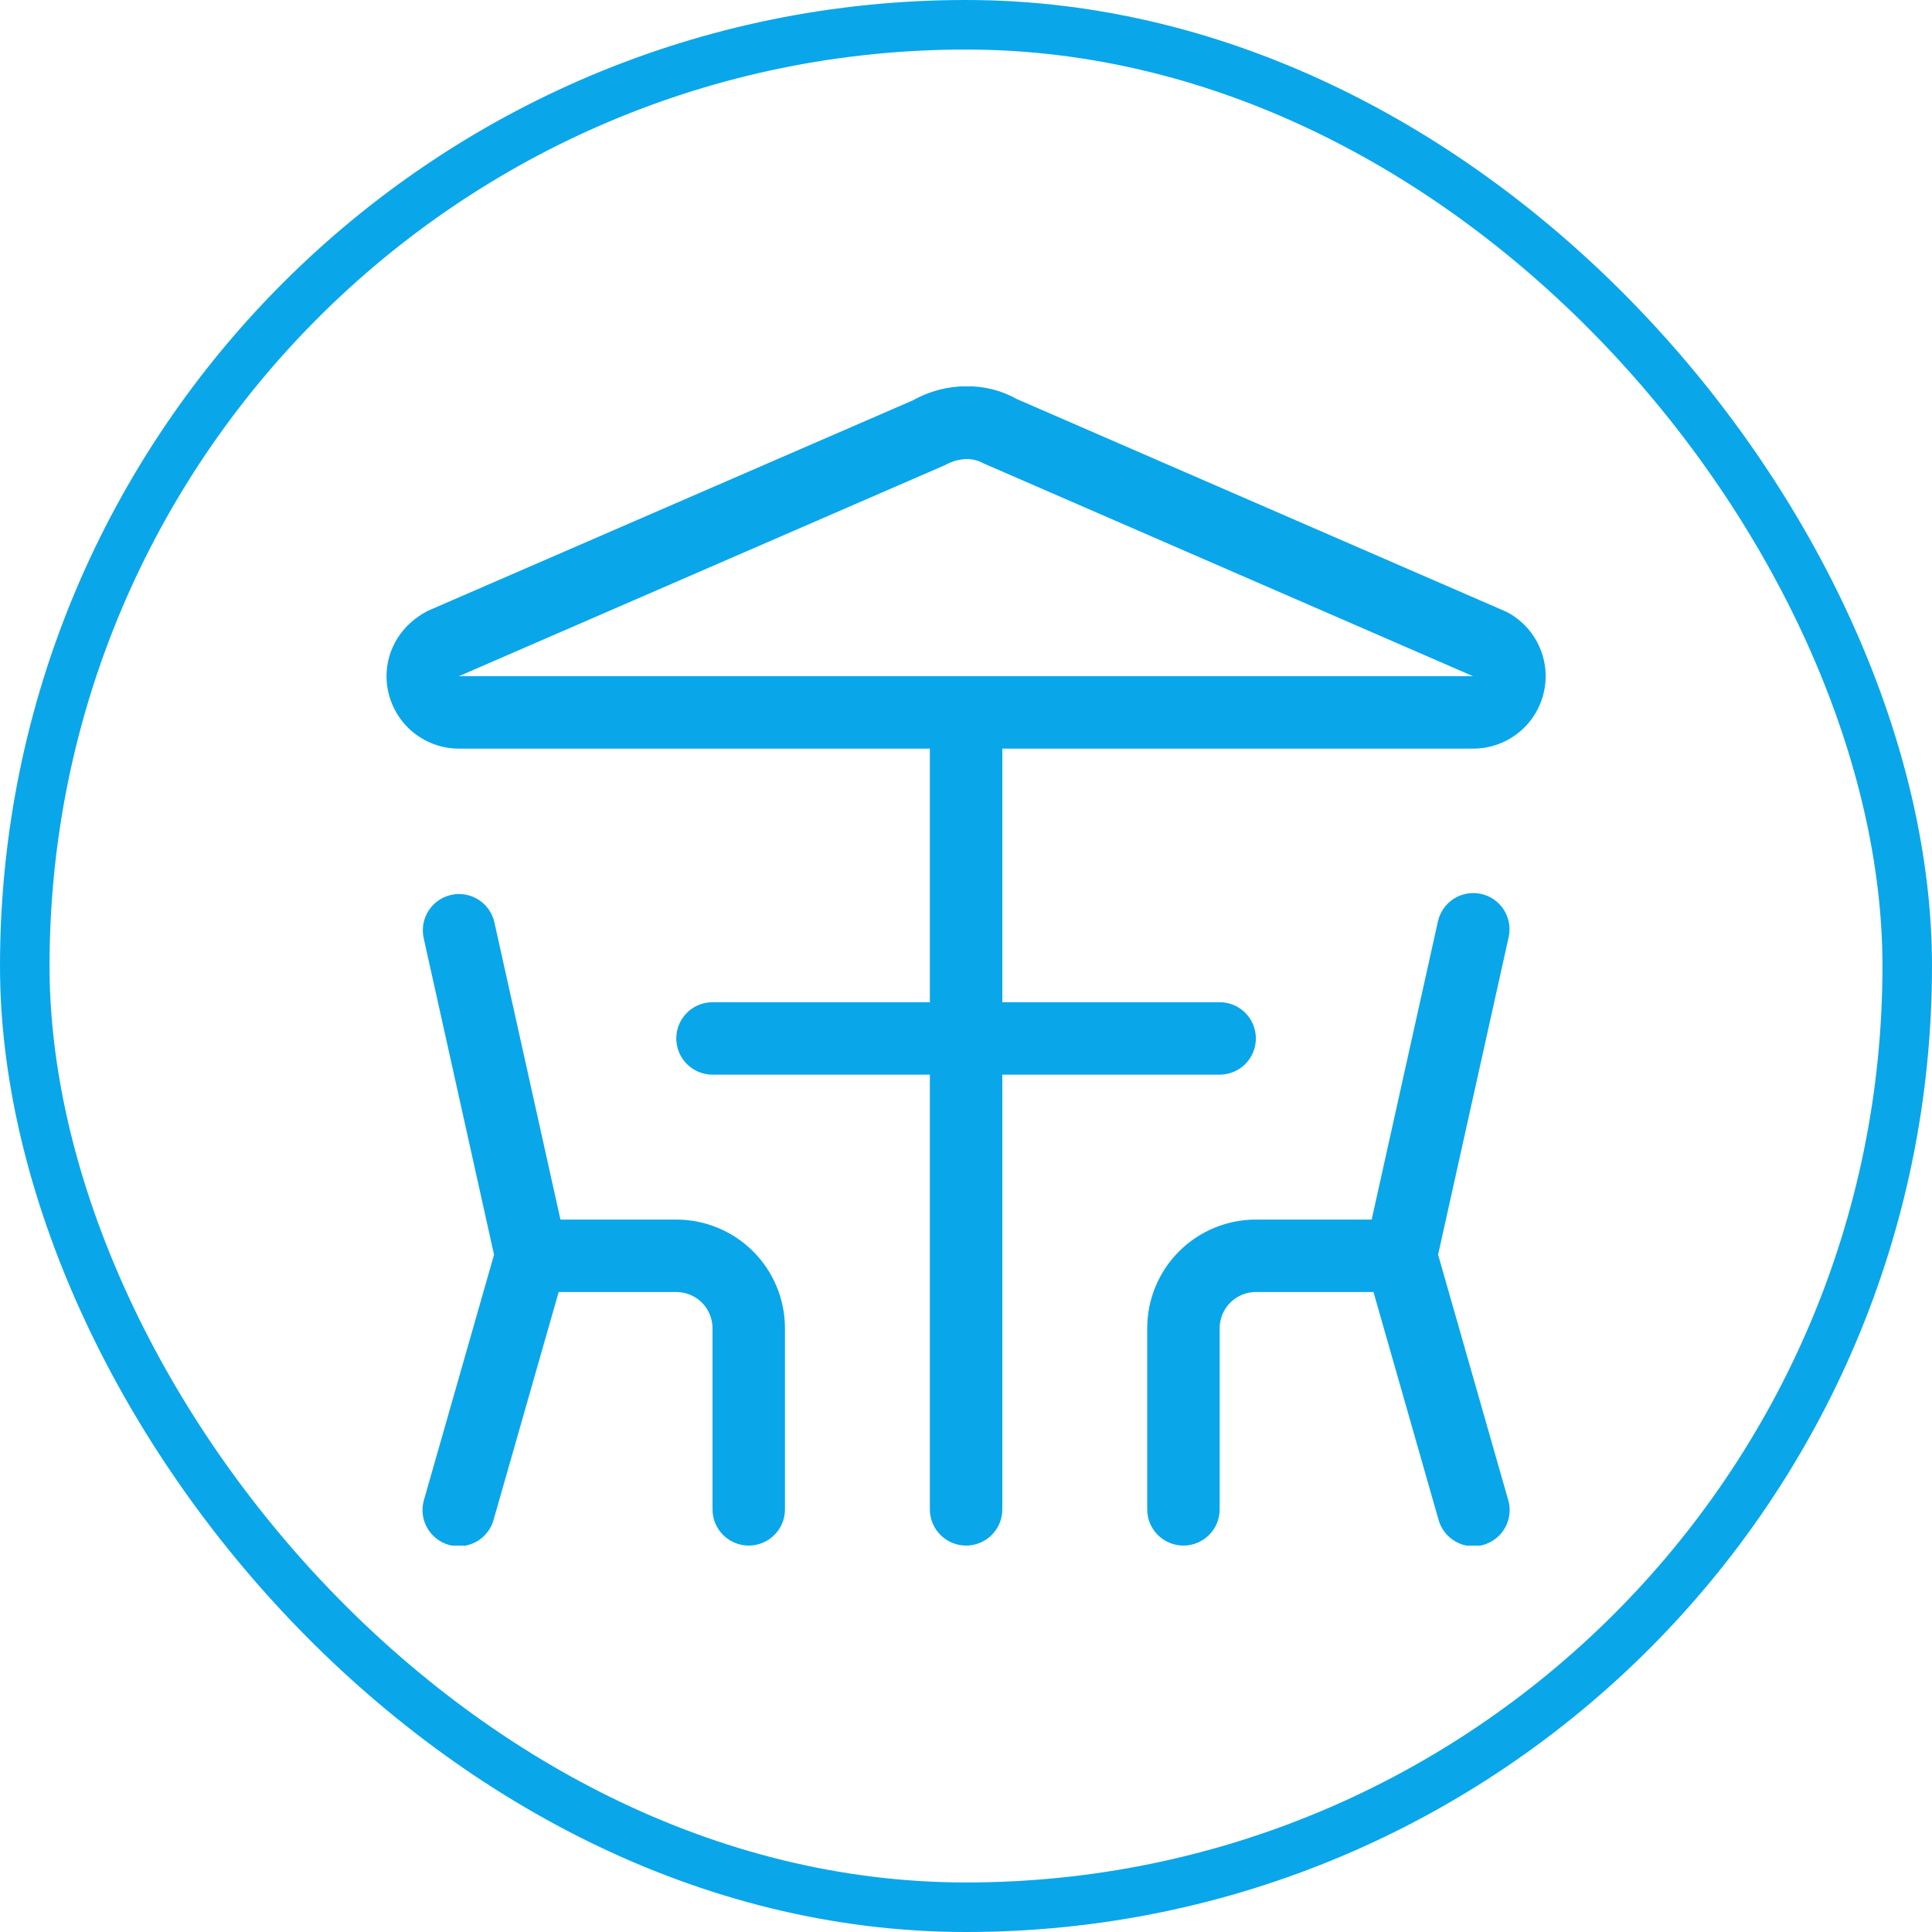 <svg width="78" height="78" viewBox="0 0 78 78" fill="none" xmlns="http://www.w3.org/2000/svg">
<rect x="1" y="1" width="76" height="76" rx="38" stroke="#0AA6EA" stroke-width="2"/>
<g clip-path="url(#clip0_6344_5016)">
<path d="M17.101 37.855L20.026 51.017C20.115 51.391 20.347 51.715 20.673 51.919C20.999 52.123 21.392 52.191 21.767 52.107C22.142 52.024 22.469 51.796 22.678 51.473C22.886 51.15 22.959 50.758 22.881 50.382L19.956 37.219C19.867 36.845 19.635 36.521 19.309 36.317C18.983 36.113 18.59 36.045 18.215 36.129C17.84 36.213 17.513 36.441 17.304 36.764C17.096 37.086 17.023 37.478 17.101 37.855ZM19.933 61.339L22.858 51.101L21.453 52.162H27.303C27.691 52.162 28.063 52.316 28.338 52.59C28.612 52.864 28.766 53.236 28.766 53.624V60.937C28.766 61.325 28.92 61.697 29.194 61.971C29.469 62.245 29.841 62.399 30.229 62.399C30.616 62.399 30.988 62.245 31.263 61.971C31.537 61.697 31.691 61.325 31.691 60.937V53.624C31.691 52.461 31.229 51.345 30.406 50.522C29.583 49.699 28.467 49.237 27.303 49.237H21.453C21.136 49.237 20.827 49.34 20.573 49.532C20.319 49.723 20.135 49.992 20.048 50.298L17.123 60.535C17.065 60.721 17.046 60.917 17.065 61.11C17.085 61.304 17.142 61.491 17.235 61.662C17.328 61.833 17.454 61.984 17.605 62.106C17.757 62.227 17.932 62.318 18.119 62.371C18.306 62.425 18.502 62.44 18.695 62.417C18.888 62.394 19.074 62.332 19.244 62.236C19.413 62.14 19.561 62.011 19.679 61.857C19.798 61.703 19.883 61.527 19.933 61.339ZM58.049 37.219L55.124 50.382C55.08 50.57 55.073 50.766 55.104 50.957C55.136 51.148 55.205 51.331 55.308 51.495C55.41 51.659 55.545 51.802 55.703 51.913C55.861 52.025 56.04 52.105 56.229 52.147C56.418 52.189 56.614 52.193 56.805 52.159C56.995 52.125 57.178 52.053 57.34 51.948C57.503 51.843 57.643 51.706 57.753 51.547C57.863 51.387 57.94 51.207 57.979 51.017L60.904 37.855C60.949 37.666 60.956 37.471 60.924 37.279C60.892 37.088 60.823 36.905 60.721 36.741C60.618 36.577 60.483 36.435 60.325 36.323C60.167 36.211 59.988 36.132 59.799 36.09C59.61 36.048 59.414 36.043 59.223 36.078C59.033 36.112 58.851 36.183 58.688 36.288C58.525 36.394 58.385 36.53 58.275 36.69C58.166 36.849 58.089 37.029 58.049 37.219ZM60.883 60.535L57.958 50.298C57.87 49.992 57.686 49.724 57.433 49.532C57.18 49.341 56.871 49.237 56.553 49.237H50.703C49.54 49.237 48.424 49.699 47.601 50.522C46.778 51.345 46.316 52.461 46.316 53.624V60.937C46.316 61.325 46.47 61.697 46.744 61.971C47.019 62.245 47.391 62.399 47.779 62.399C48.166 62.399 48.538 62.245 48.813 61.971C49.087 61.697 49.241 61.325 49.241 60.937V53.624C49.241 53.236 49.395 52.864 49.669 52.59C49.944 52.316 50.316 52.162 50.703 52.162H56.553L55.148 51.101L58.073 61.339C58.122 61.527 58.209 61.703 58.328 61.857C58.446 62.011 58.594 62.14 58.764 62.236C58.933 62.332 59.119 62.394 59.312 62.417C59.505 62.44 59.701 62.425 59.888 62.371C60.075 62.318 60.25 62.227 60.401 62.106C60.553 61.984 60.679 61.833 60.772 61.662C60.865 61.491 60.922 61.304 60.942 61.11C60.961 60.917 60.942 60.721 60.885 60.535H60.883ZM37.541 28.762V60.937C37.541 61.325 37.695 61.697 37.969 61.971C38.244 62.245 38.616 62.399 39.004 62.399C39.391 62.399 39.763 62.245 40.038 61.971C40.312 61.697 40.466 61.325 40.466 60.937V28.762C40.466 28.374 40.312 28.002 40.038 27.728C39.763 27.453 39.391 27.299 39.004 27.299C38.616 27.299 38.244 27.453 37.969 27.728C37.695 28.002 37.541 28.374 37.541 28.762ZM28.766 43.387H49.241C49.629 43.387 50.001 43.233 50.275 42.959C50.549 42.684 50.703 42.312 50.703 41.924C50.703 41.536 50.549 41.164 50.275 40.89C50.001 40.616 49.629 40.462 49.241 40.462H28.766C28.378 40.462 28.006 40.616 27.732 40.89C27.458 41.164 27.303 41.536 27.303 41.924C27.303 42.312 27.458 42.684 27.732 42.959C28.006 43.233 28.378 43.387 28.766 43.387ZM18.529 27.299L38.153 18.778C38.733 18.464 39.275 18.464 39.719 18.713L59.566 27.342L59.478 27.299H18.529ZM18.529 30.224H59.478C60.134 30.224 60.77 30.004 61.285 29.599C61.8 29.194 62.164 28.628 62.319 27.991C62.474 27.354 62.411 26.684 62.139 26.088C61.868 25.491 61.404 25.003 60.822 24.702L41.02 16.097C39.819 15.414 38.188 15.414 36.855 16.163L17.277 24.659C16.216 25.205 15.607 26.203 15.605 27.296C15.605 27.68 15.68 28.06 15.827 28.415C15.973 28.77 16.188 29.093 16.459 29.365C16.731 29.637 17.053 29.853 17.407 30C17.762 30.148 18.142 30.224 18.527 30.224H18.529Z" fill="#0AA6EA"/>
</g>
<defs>
<clipPath id="clip0_6344_5016">
<rect width="46.8" height="46.8" fill="white" transform="translate(15.602 15.6)"/>
</clipPath>
</defs>
</svg>
